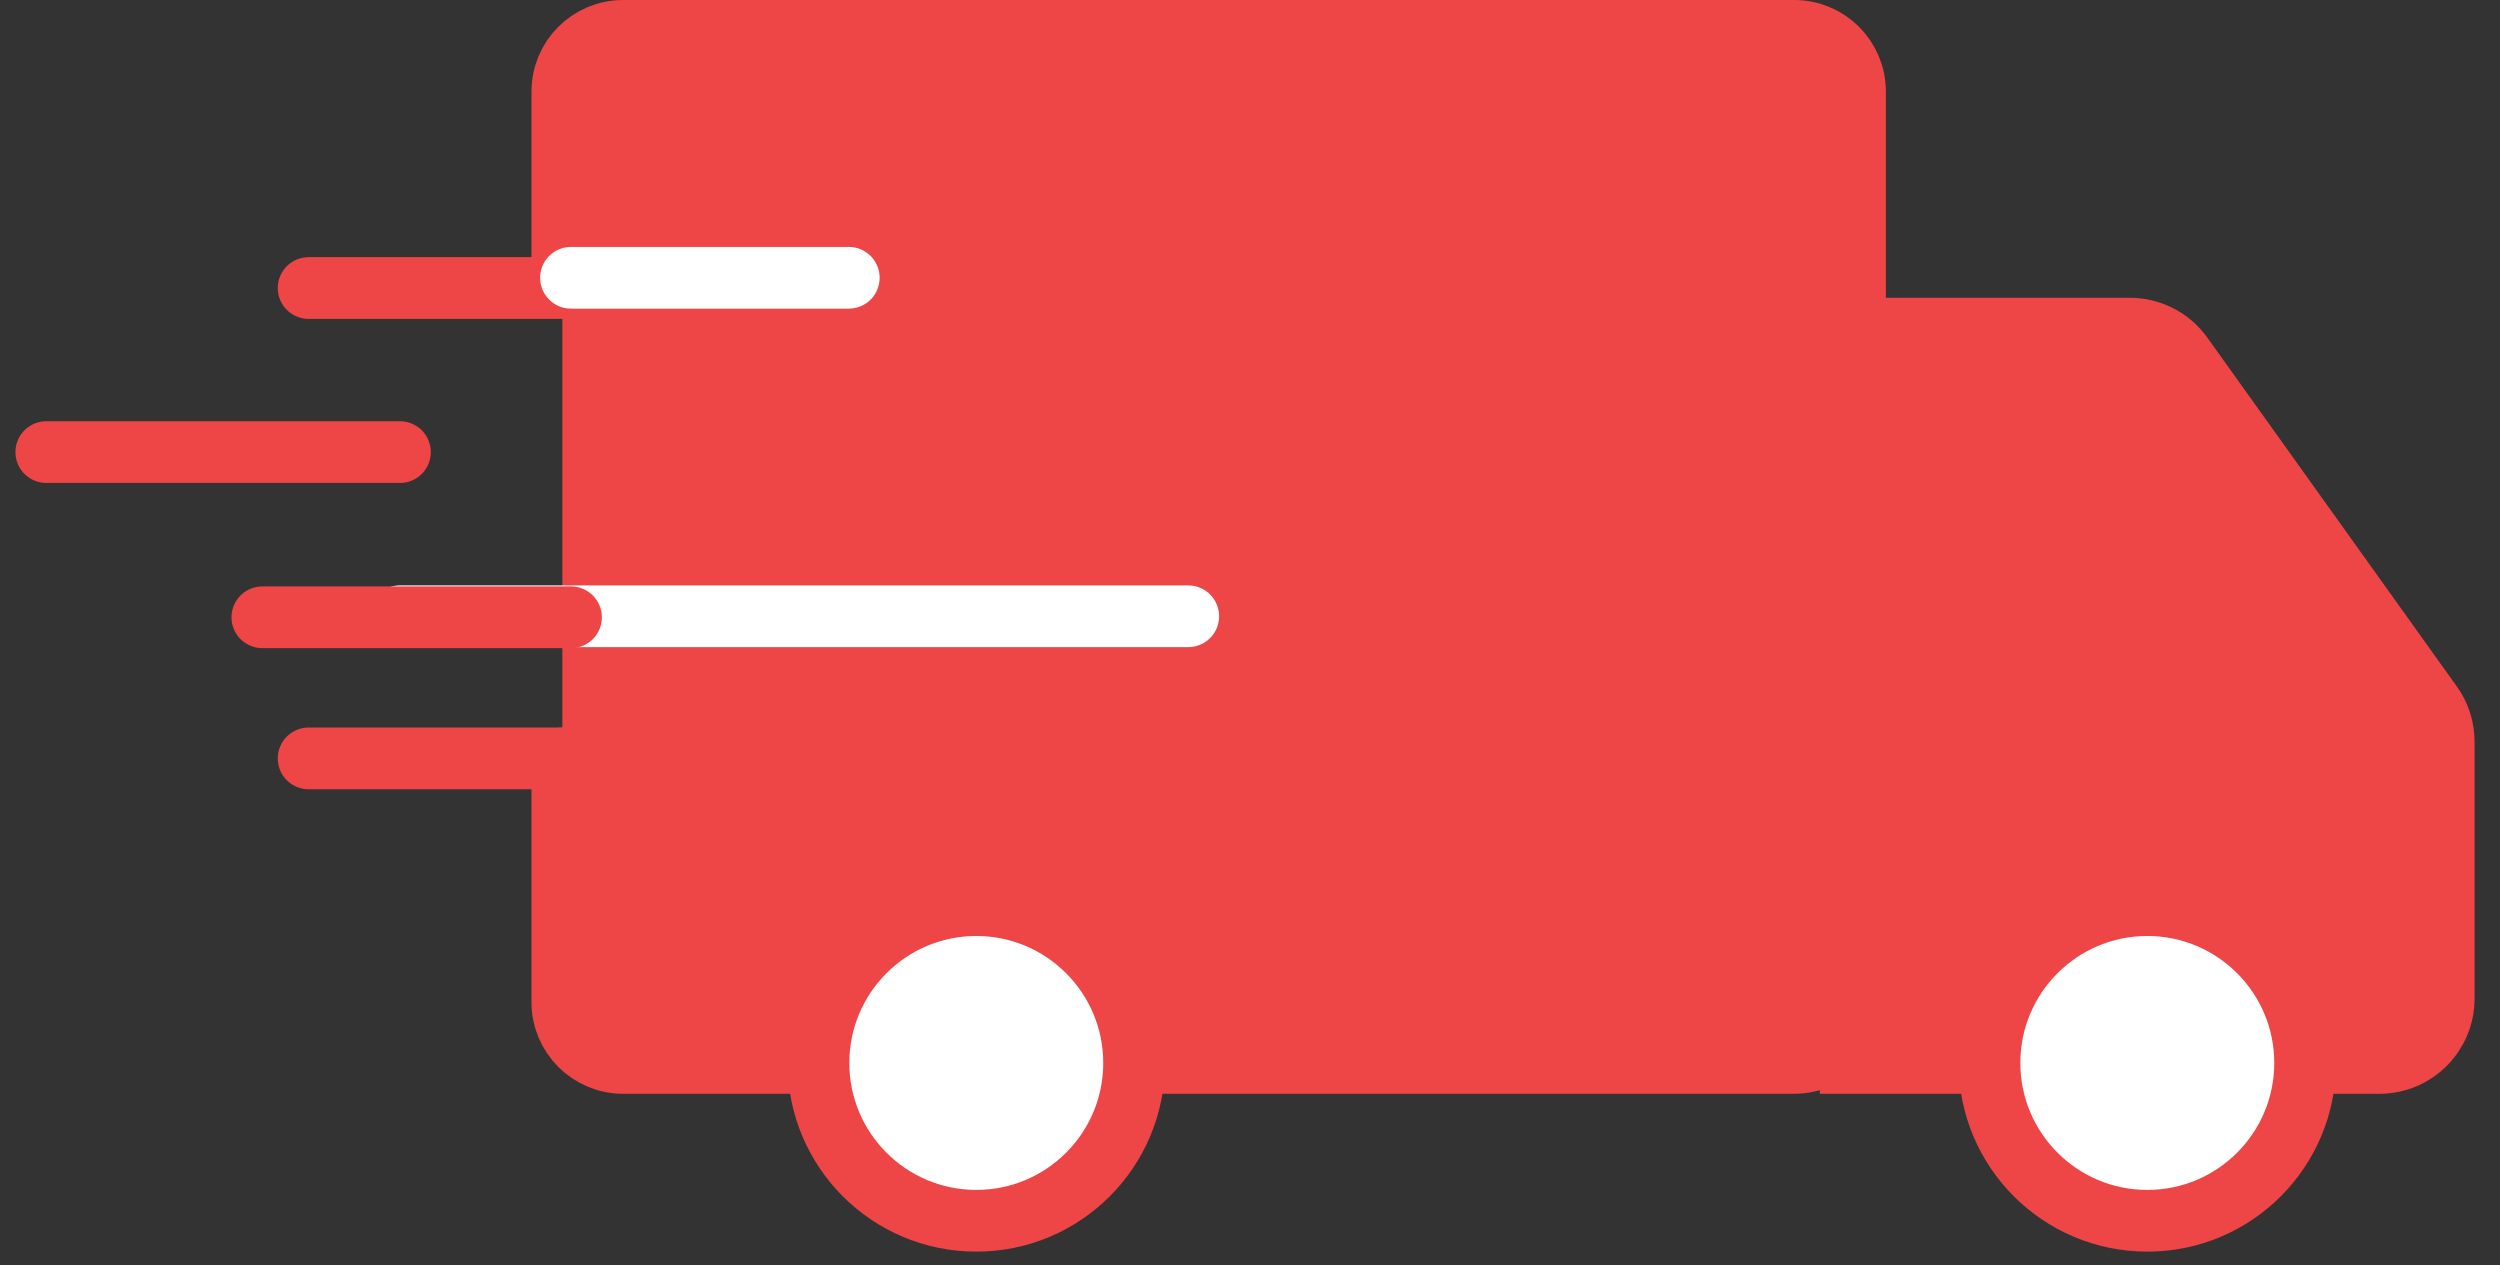 <svg width="81" height="41" viewBox="0 0 81 41" fill="none" xmlns="http://www.w3.org/2000/svg">
<rect x="0" y="0" width="81" height="41" fill="#333333" stroke="none"/>
<path d="M18.22 24.572V32.47C18.22 33.557 19.102 34.439 20.189 34.439H58.133C59.22 34.439 60.102 33.557 60.102 32.47V2.965C60.102 1.879 59.22 1 58.133 1H20.189C19.102 1 18.22 1.879 18.22 2.965V8.891" fill="#EE4546"/>
<path d="M18.22 24.572V32.47C18.22 33.557 19.102 34.439 20.189 34.439H58.133C59.22 34.439 60.102 33.557 60.102 32.47V2.965C60.102 1.879 59.22 1 58.133 1H20.189C19.102 1 18.22 1.879 18.22 2.965V8.891" stroke="#EE4546" stroke-width="2" stroke-miterlimit="10" stroke-linecap="round"/>
<path d="M58.962 34.439H77.093C78.246 34.439 79.176 33.505 79.176 32.352V24.035C79.176 23.597 79.043 23.174 78.787 22.822L70.704 11.52C70.31 10.971 69.68 10.648 69.005 10.648H60.102" fill="#EE4546"/>
<path d="M58.962 34.439H77.093C78.246 34.439 79.176 33.505 79.176 32.352V24.035C79.176 23.597 79.043 23.174 78.787 22.822L70.704 11.52C70.31 10.971 69.68 10.648 69.005 10.648H60.102" stroke="#EE4546" stroke-width="2" stroke-miterlimit="10"/>
<path d="M9.999 9.332H25.128" stroke="#EE4546" stroke-width="2" stroke-miterlimit="10" stroke-linecap="round"/>
<path d="M18.5 9H27.5" stroke="white" stroke-width="2" stroke-miterlimit="10" stroke-linecap="round"/>
<path d="M9.999 24.572H25.128" stroke="#EE4546" stroke-width="2" stroke-miterlimit="10" stroke-linecap="round"/>
<path d="M1.5 14.648H12.958" stroke="#EE4546" stroke-width="2" stroke-miterlimit="10" stroke-linecap="round"/>
<path d="M12.958 19.967H38.499" stroke="white" stroke-width="2" stroke-miterlimit="10" stroke-linecap="round"/>
<path d="M31.632 39.553C34.456 39.553 36.745 37.264 36.745 34.44C36.745 31.616 34.456 29.326 31.632 29.326C28.808 29.326 26.518 31.616 26.518 34.44C26.518 37.264 28.808 39.553 31.632 39.553Z" fill="white" stroke="#EE4546" stroke-width="2" stroke-miterlimit="10" stroke-linecap="round"/>
<path d="M69.573 39.553C72.397 39.553 74.686 37.264 74.686 34.44C74.686 31.616 72.397 29.326 69.573 29.326C66.749 29.326 64.459 31.616 64.459 34.44C64.459 37.264 66.749 39.553 69.573 39.553Z" fill="white" stroke="#EE4546" stroke-width="2" stroke-miterlimit="10" stroke-linecap="round"/>
<path d="M8.5 20H18.5" stroke="#EE4546" stroke-width="2" stroke-miterlimit="10" stroke-linecap="round"/>
</svg>
